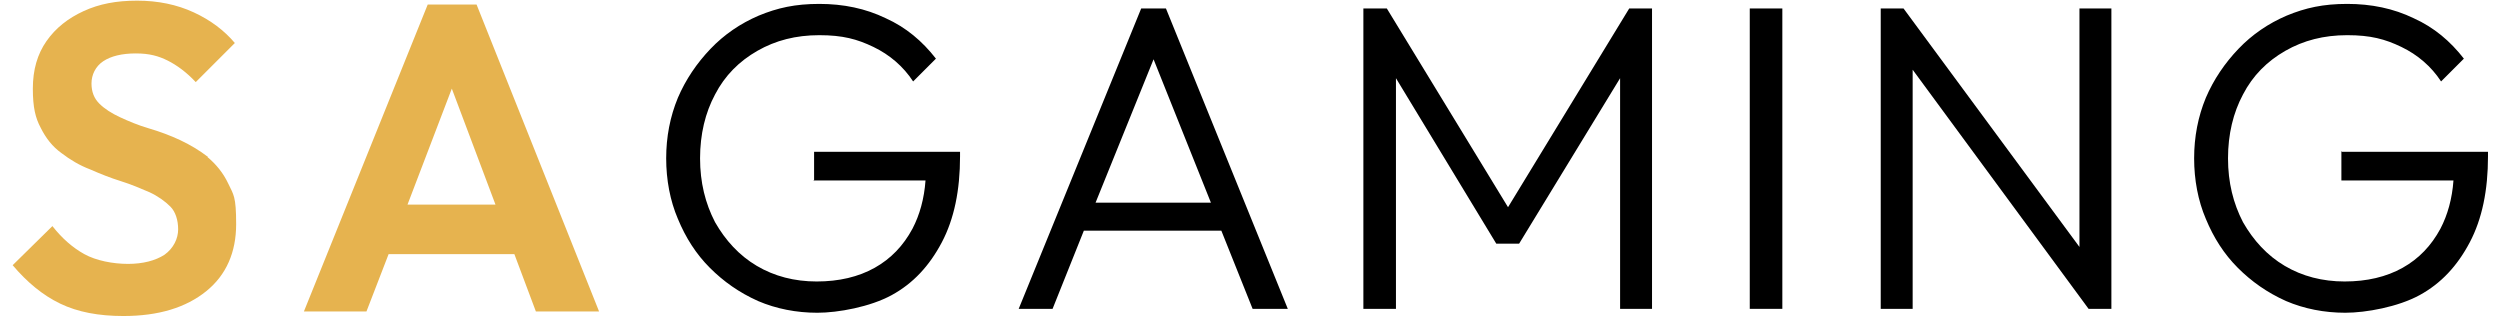     <svg
      id="Layer_1"
      xmlns="http://www.w3.org/2000/svg"
      version="1.1"
      width="300"
      height="38"
      viewBox="0 0 379.8 48.6"
    >
      <!-- Generator: Adobe Illustrator 29.4.0, SVG Export Plug-In . SVG Version: 2.1.0 Build 152)  -->
      <defs>
        <style>
          .st0 {
            fill: #e6b34f;
          }

          .st1 {
            fill: #000000;
          }
        </style>
      </defs>
      <g>
        <path
          class="st0"
          d="M30,24.1c-1.3-1-2.8-1.9-4.3-2.6s-3.1-1.3-4.8-1.8-3.1-1.1-4.4-1.7c-1.3-.6-2.4-1.3-3.2-2.1-.8-.8-1.2-1.8-1.2-3.1s.6-2.6,1.8-3.4c1.2-.8,2.9-1.2,5-1.2s3.5.4,4.9,1.1,2.9,1.8,4.3,3.3l6-6c-1.6-1.9-3.7-3.5-6.3-4.7s-5.5-1.8-8.7-1.8-5.8.5-8.2,1.6c-2.4,1.1-4.3,2.6-5.7,4.6-1.4,2-2.1,4.4-2.1,7.3s.4,4.5,1.2,6c.8,1.6,1.8,2.9,3.2,3.9,1.3,1,2.8,1.9,4.4,2.5,1.6.7,3.1,1.3,4.7,1.8,1.6.5,3,1.1,4.4,1.7,1.3.6,2.4,1.4,3.2,2.2s1.2,2.1,1.2,3.5-.7,2.9-2.1,3.9c-1.4.9-3.3,1.4-5.6,1.4s-4.9-.5-6.7-1.5-3.4-2.4-4.9-4.3L0,40.7c2.2,2.6,4.6,4.6,7.3,5.9,2.7,1.3,5.9,1.9,9.7,1.9,5.4,0,9.6-1.3,12.7-3.8,3.1-2.5,4.6-6,4.6-10.3s-.4-4.5-1.2-6.2-1.9-3-3.2-4.1Z"
        />
        <path
          class="st0"
          d="M80.3,47.8h9.7L71.2.7h-7.5l-19,47.1h9.6l3.4-8.8h19.3l3.3,8.8ZM60.6,31.4l6.8-17.8,6.7,17.8h-13.5Z"
        />
      </g>
      <g>
        <path
          class="st1"
          d="M122.9,27.7h17.2c-.2,2.8-.9,5.3-2,7.4-1.4,2.6-3.3,4.6-5.8,6-2.5,1.4-5.5,2.1-8.9,2.1s-6.5-.8-9.2-2.4c-2.7-1.6-4.8-3.9-6.4-6.7-1.5-2.9-2.3-6.1-2.3-9.8s.8-7,2.3-9.8c1.5-2.9,3.7-5.1,6.5-6.7,2.8-1.6,5.9-2.4,9.5-2.4s5.8.6,8.3,1.8c2.5,1.2,4.6,3,6.1,5.3l3.5-3.5c-2.1-2.7-4.6-4.8-7.7-6.2-3.1-1.5-6.5-2.2-10.2-2.2s-6.4.6-9.3,1.8c-2.8,1.2-5.3,2.9-7.4,5.1-2.1,2.2-3.8,4.7-5,7.5-1.2,2.9-1.8,6-1.8,9.3s.6,6.5,1.8,9.3c1.2,2.9,2.8,5.4,4.9,7.5,2.1,2.1,4.5,3.8,7.4,5.1,2.8,1.2,5.9,1.8,9.1,1.8s8.1-.9,11.4-2.7c3.3-1.8,5.8-4.5,7.7-8.1,1.9-3.6,2.8-8,2.8-13.2v-.7h-22.4v4.5Z"
        />
        <path
          class="st1"
          d="M173.2,1.3l-18.8,46.1h5.2l4.8-12h21.1l4.8,12h5.4L177,1.3h-3.8ZM166.2,31.1l8.9-22,8.8,22h-17.6Z"
        />
        <polygon
          class="st1"
          points="229.5 31.8 210.9 1.3 207.3 1.3 207.3 47.4 212.3 47.4 212.3 12 227.7 37.4 231.2 37.4 246.7 12 246.7 47.4 251.6 47.4 251.6 1.3 248.1 1.3 229.5 31.8"
        />
        <rect class="st1" x="266.6" y="1.3" width="5" height="46.1" />
        <polygon
          class="st1"
          points="317.2 37.9 290.2 1.3 286.7 1.3 286.7 47.4 291.6 47.4 291.6 10.7 318.6 47.4 322.1 47.4 322.1 1.3 317.2 1.3 317.2 37.9"
        />
        <path
          class="st1"
          d="M357.4,23.2v4.5h17.2c-.2,2.8-.9,5.3-2,7.4-1.4,2.6-3.3,4.6-5.8,6-2.5,1.4-5.5,2.1-8.9,2.1s-6.5-.8-9.2-2.4c-2.7-1.6-4.8-3.9-6.4-6.7-1.5-2.9-2.3-6.1-2.3-9.8s.8-7,2.3-9.8c1.5-2.9,3.7-5.1,6.5-6.7,2.8-1.6,5.9-2.4,9.5-2.4s5.8.6,8.3,1.8c2.5,1.2,4.6,3,6.1,5.3l3.5-3.5c-2.1-2.7-4.6-4.8-7.7-6.2-3.1-1.5-6.5-2.2-10.2-2.2s-6.4.6-9.3,1.8c-2.8,1.2-5.3,2.9-7.4,5.1-2.1,2.2-3.8,4.7-5,7.5-1.2,2.9-1.8,6-1.8,9.3s.6,6.5,1.8,9.3c1.2,2.9,2.8,5.4,4.9,7.5,2.1,2.1,4.5,3.8,7.4,5.1,2.8,1.2,5.9,1.8,9.1,1.8s8.1-.9,11.4-2.7c3.3-1.8,5.8-4.5,7.7-8.1,1.9-3.6,2.8-8,2.8-13.2v-.7h-22.4Z"
        />
      </g>
    </svg>